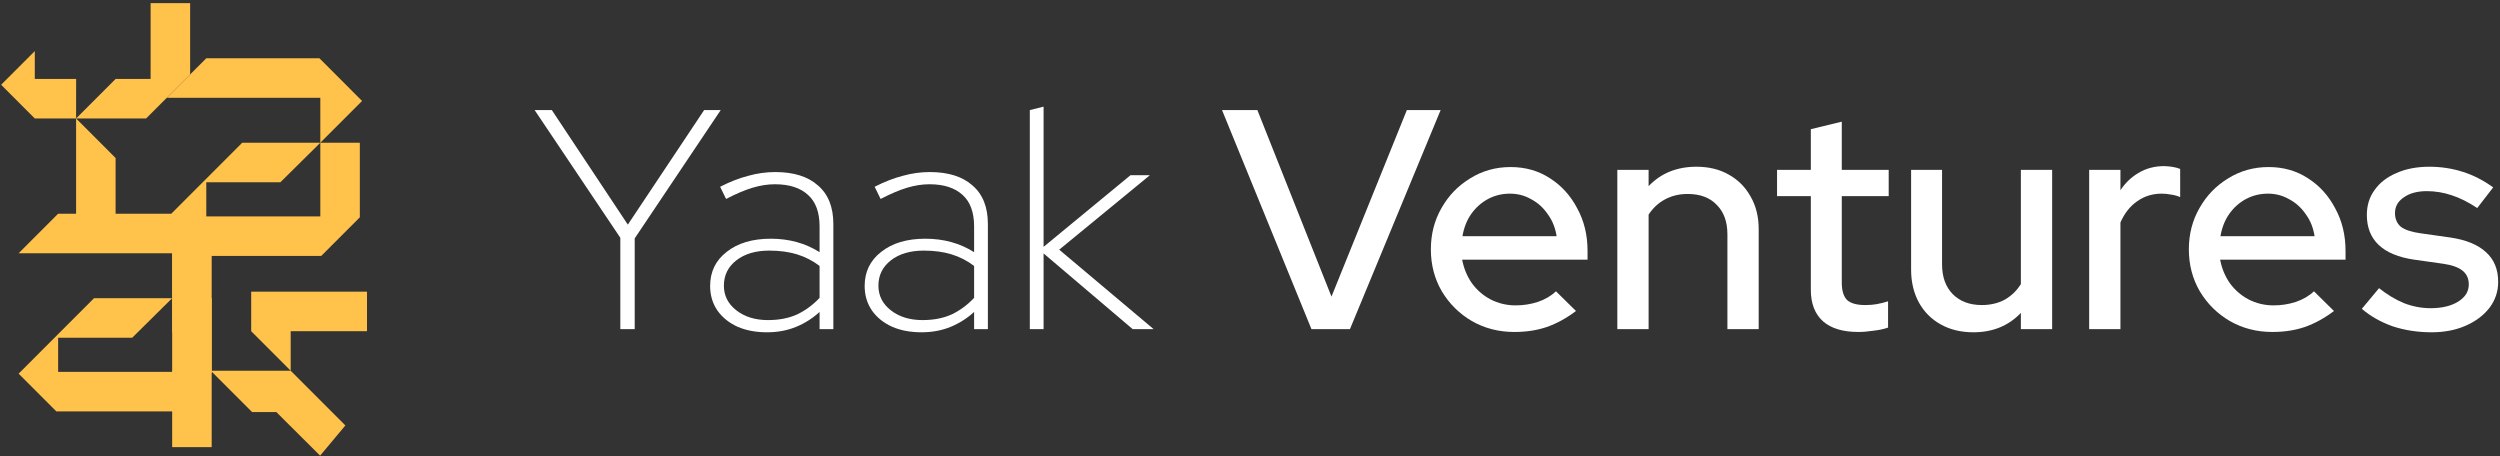 <svg width="466" height="85" viewBox="0 0 466 85" fill="none" xmlns="http://www.w3.org/2000/svg">
<rect x="0" y="0" width="466" height="85" fill="#333333" stroke="none"/>
<path d="M115.628 61.355V44.321L99.656 20.52H102.862L117.027 41.871L131.25 20.52H134.339L118.309 44.437V61.355H115.628Z" fill="white"/>
<path d="M142.977 61.939C140.879 61.939 139.033 61.589 137.439 60.888C135.846 60.15 134.603 59.138 133.709 57.855C132.815 56.533 132.368 55.016 132.368 53.305C132.368 50.66 133.398 48.541 135.458 46.946C137.517 45.313 140.257 44.496 143.677 44.496C147.096 44.496 150.128 45.332 152.77 47.004V42.221C152.77 39.576 152.051 37.612 150.613 36.329C149.176 35.007 147.116 34.345 144.434 34.345C143.113 34.345 141.734 34.559 140.296 34.987C138.858 35.415 137.206 36.115 135.341 37.087L134.233 34.812C136.06 33.879 137.809 33.198 139.48 32.77C141.151 32.304 142.822 32.07 144.493 32.07C147.951 32.07 150.613 32.906 152.479 34.579C154.383 36.212 155.335 38.604 155.335 41.754V61.355H152.77V58.147C151.449 59.352 149.972 60.286 148.34 60.947C146.708 61.608 144.92 61.939 142.977 61.939ZM134.933 53.246C134.933 55.113 135.71 56.649 137.265 57.855C138.819 59.061 140.781 59.664 143.152 59.664C145.212 59.664 147.019 59.313 148.573 58.613C150.128 57.874 151.527 56.844 152.77 55.522V49.571C151.488 48.599 150.089 47.88 148.573 47.413C147.057 46.946 145.328 46.713 143.385 46.713C140.859 46.713 138.819 47.316 137.265 48.521C135.71 49.727 134.933 51.302 134.933 53.246Z" fill="white"/>
<path d="M171.781 61.939C169.683 61.939 167.837 61.589 166.244 60.888C164.65 60.15 163.407 59.138 162.513 57.855C161.619 56.533 161.172 55.016 161.172 53.305C161.172 50.66 162.202 48.541 164.262 46.946C166.321 45.313 169.061 44.496 172.481 44.496C175.901 44.496 178.932 45.332 181.574 47.004V42.221C181.574 39.576 180.855 37.612 179.418 36.329C177.98 35.007 175.92 34.345 173.239 34.345C171.917 34.345 170.538 34.559 169.1 34.987C167.662 35.415 166.01 36.115 164.145 37.087L163.037 34.812C164.864 33.879 166.613 33.198 168.284 32.77C169.955 32.304 171.626 32.07 173.297 32.07C176.756 32.07 179.418 32.906 181.283 34.579C183.187 36.212 184.139 38.604 184.139 41.754V61.355H181.574V58.147C180.253 59.352 178.776 60.286 177.144 60.947C175.512 61.608 173.724 61.939 171.781 61.939ZM163.737 53.246C163.737 55.113 164.514 56.649 166.069 57.855C167.623 59.061 169.586 59.664 171.956 59.664C174.016 59.664 175.823 59.313 177.377 58.613C178.932 57.874 180.331 56.844 181.574 55.522V49.571C180.292 48.599 178.893 47.88 177.377 47.413C175.862 46.946 174.132 46.713 172.189 46.713C169.663 46.713 167.623 47.316 166.069 48.521C164.514 49.727 163.737 51.302 163.737 53.246Z" fill="white"/>
<path d="M191.958 61.355V20.52L194.523 19.878V46.013L210.729 32.654H214.343L197.438 46.538L215.042 61.355H211.137L194.523 47.238V61.355H191.958Z" fill="white"/>
<path d="M244.458 61.355L227.787 20.52H234.374L248.189 55.288L262.236 20.52H268.533L251.629 61.355H244.458Z" fill="white"/>
<path d="M282.279 61.88C279.364 61.88 276.721 61.199 274.351 59.838C272.02 58.477 270.155 56.63 268.754 54.296C267.395 51.963 266.714 49.357 266.714 46.479C266.714 43.64 267.376 41.073 268.697 38.779C270.019 36.445 271.805 34.598 274.06 33.237C276.313 31.837 278.819 31.137 281.58 31.137C284.338 31.137 286.786 31.837 288.924 33.237C291.061 34.598 292.753 36.465 293.997 38.837C295.277 41.171 295.919 43.815 295.919 46.771V48.404H272.544C272.856 50.038 273.458 51.496 274.351 52.78C275.283 54.063 276.449 55.074 277.848 55.813C279.286 56.552 280.841 56.922 282.512 56.922C283.95 56.922 285.33 56.708 286.65 56.28C288.01 55.813 289.138 55.152 290.031 54.296L293.761 57.971C292.014 59.294 290.207 60.286 288.342 60.947C286.514 61.569 284.495 61.88 282.279 61.88ZM272.602 44.029H290.149C289.916 42.473 289.371 41.112 288.515 39.946C287.7 38.74 286.671 37.806 285.427 37.145C284.222 36.445 282.9 36.095 281.462 36.095C279.985 36.095 278.625 36.426 277.381 37.087C276.14 37.748 275.09 38.682 274.233 39.887C273.419 41.054 272.874 42.435 272.602 44.029Z" fill="white"/>
<path d="M301.47 61.356V31.662H307.3V34.696C309.594 32.285 312.567 31.079 316.218 31.079C318.512 31.079 320.513 31.565 322.223 32.538C323.973 33.51 325.332 34.871 326.304 36.621C327.315 38.371 327.82 40.393 327.82 42.688V61.356H321.99V43.68C321.99 41.346 321.33 39.518 320.008 38.196C318.724 36.835 316.919 36.154 314.586 36.154C313.033 36.154 311.634 36.485 310.39 37.146C309.146 37.807 308.117 38.76 307.3 40.004V61.356H301.47Z" fill="white"/>
<path d="M346.399 61.88C343.523 61.88 341.326 61.219 339.812 59.896C338.295 58.535 337.538 56.571 337.538 54.005V36.562H331.242V31.662H337.538V24.078L343.308 22.678V31.662H352.053V36.562H343.308V52.663C343.308 54.179 343.638 55.268 344.299 55.929C345 56.552 346.126 56.863 347.68 56.863C348.497 56.863 349.214 56.805 349.838 56.688C350.498 56.571 351.197 56.396 351.936 56.163V61.063C351.158 61.335 350.246 61.53 349.196 61.647C348.185 61.802 347.253 61.88 346.399 61.88Z" fill="white"/>
<path d="M367.83 61.938C365.536 61.938 363.516 61.452 361.767 60.479C360.018 59.507 358.658 58.146 357.687 56.396C356.715 54.607 356.23 52.565 356.23 50.27V31.661H362V49.279C362 51.612 362.66 53.459 363.983 54.821C365.342 56.182 367.149 56.862 369.404 56.862C370.997 56.862 372.416 56.532 373.66 55.871C374.902 55.171 375.913 54.198 376.69 52.954V31.661H382.52V61.354H376.69V58.321C374.396 60.732 371.444 61.938 367.83 61.938Z" fill="white"/>
<path d="M389.422 61.356V31.663H395.25V35.455C396.182 34.055 397.329 32.966 398.689 32.188C400.089 31.371 401.661 30.963 403.411 30.963C404.615 31.002 405.605 31.177 406.383 31.488V36.738C405.841 36.505 405.275 36.349 404.694 36.272C404.11 36.155 403.528 36.096 402.944 36.096C401.234 36.096 399.72 36.563 398.398 37.497C397.078 38.391 396.027 39.714 395.25 41.464V61.356H389.422Z" fill="white"/>
<path d="M423.568 61.88C420.653 61.88 418.01 61.199 415.64 59.838C413.309 58.477 411.442 56.63 410.043 54.296C408.684 51.963 408.003 49.357 408.003 46.479C408.003 43.64 408.665 41.073 409.986 38.779C411.308 36.445 413.094 34.598 415.349 33.237C417.602 31.837 420.108 31.137 422.869 31.137C425.627 31.137 428.075 31.837 430.213 33.237C432.35 34.598 434.042 36.465 435.283 38.837C436.567 41.171 437.208 43.815 437.208 46.771V48.404H413.833C414.145 50.038 414.747 51.496 415.64 52.78C416.573 54.063 417.738 55.074 419.137 55.813C420.575 56.552 422.13 56.922 423.801 56.922C425.239 56.922 426.619 56.708 427.939 56.28C429.299 55.813 430.427 55.152 431.321 54.296L435.05 57.971C433.303 59.294 431.496 60.286 429.631 60.947C427.803 61.569 425.784 61.88 423.568 61.88ZM413.891 44.029H431.436C431.203 42.473 430.66 41.112 429.804 39.946C428.989 38.74 427.96 37.806 426.716 37.145C425.511 36.445 424.189 36.095 422.751 36.095C421.274 36.095 419.915 36.426 418.671 37.087C417.427 37.748 416.379 38.682 415.522 39.887C414.708 41.054 414.163 42.435 413.891 44.029Z" fill="white"/>
<path d="M453.247 61.939C450.68 61.939 448.271 61.569 446.018 60.831C443.802 60.053 441.88 58.964 440.246 57.564L443.454 53.714C444.968 54.919 446.523 55.852 448.116 56.514C449.748 57.136 451.4 57.447 453.071 57.447C455.169 57.447 456.879 57.039 458.199 56.222C459.522 55.405 460.182 54.336 460.182 53.014C460.182 51.925 459.794 51.069 459.016 50.447C458.239 49.825 457.034 49.397 455.402 49.163L450.041 48.405C447.087 47.977 444.871 47.063 443.394 45.663C441.917 44.263 441.18 42.396 441.18 40.063C441.18 38.274 441.665 36.718 442.637 35.396C443.608 34.035 444.968 32.985 446.717 32.246C448.467 31.468 450.507 31.079 452.838 31.079C454.975 31.079 457.034 31.39 459.016 32.013C460.999 32.635 462.903 33.607 464.729 34.929L461.756 38.779C460.124 37.691 458.532 36.893 456.976 36.388C455.46 35.882 453.925 35.629 452.372 35.629C450.583 35.629 449.145 36.018 448.058 36.796C446.969 37.535 446.426 38.507 446.426 39.713C446.426 40.802 446.796 41.657 447.532 42.28C448.31 42.863 449.572 43.271 451.322 43.505L456.685 44.263C459.637 44.691 461.874 45.605 463.388 47.005C464.904 48.366 465.661 50.213 465.661 52.547C465.661 54.336 465.119 55.95 464.029 57.389C462.942 58.789 461.465 59.897 459.6 60.714C457.733 61.531 455.617 61.939 453.247 61.939Z" fill="white"/>
<path d="M31.088 18.231L38.452 10.861H59.54L67.49 18.817L59.707 26.606L52.259 33.976H38.452V40.34H59.707V26.606H67.071V40.508L59.875 47.71H38.117L31.088 40.675L45.146 26.606H59.707V18.231H37.447H31.088Z" fill="#FFC24B"/>
<path d="M3.472 47.206L10.836 39.836H31.924L39.456 47.708L32.092 55.58L24.644 62.95H10.836V69.315H32.092V55.58H39.456V69.483L32.259 76.685H10.501L3.472 69.65L17.531 55.58H32.092V47.206H9.832H3.472Z" fill="#FFC24B"/>
<path fill-rule="evenodd" clip-rule="evenodd" d="M39.457 40.796H32.093V61.9L39.289 69.103H32.093V83.34H39.457V69.27L46.988 76.808H51.507L59.67 84.932L64.378 79.303L54.185 69.103V61.733H68.411V54.363H46.821V61.733L54.185 69.103H39.457V40.796Z" fill="#FFC24B"/>
<path fill-rule="evenodd" clip-rule="evenodd" d="M0.211 15.804L6.485 22.083H14.184V44.695H21.548V29.453L14.184 22.083H27.238L35.439 13.876V0.583H28.075V14.713H21.548L14.184 22.083L14.191 14.713H6.485V9.525L0.211 15.804Z" fill="#FFC24B"/>
</svg>
